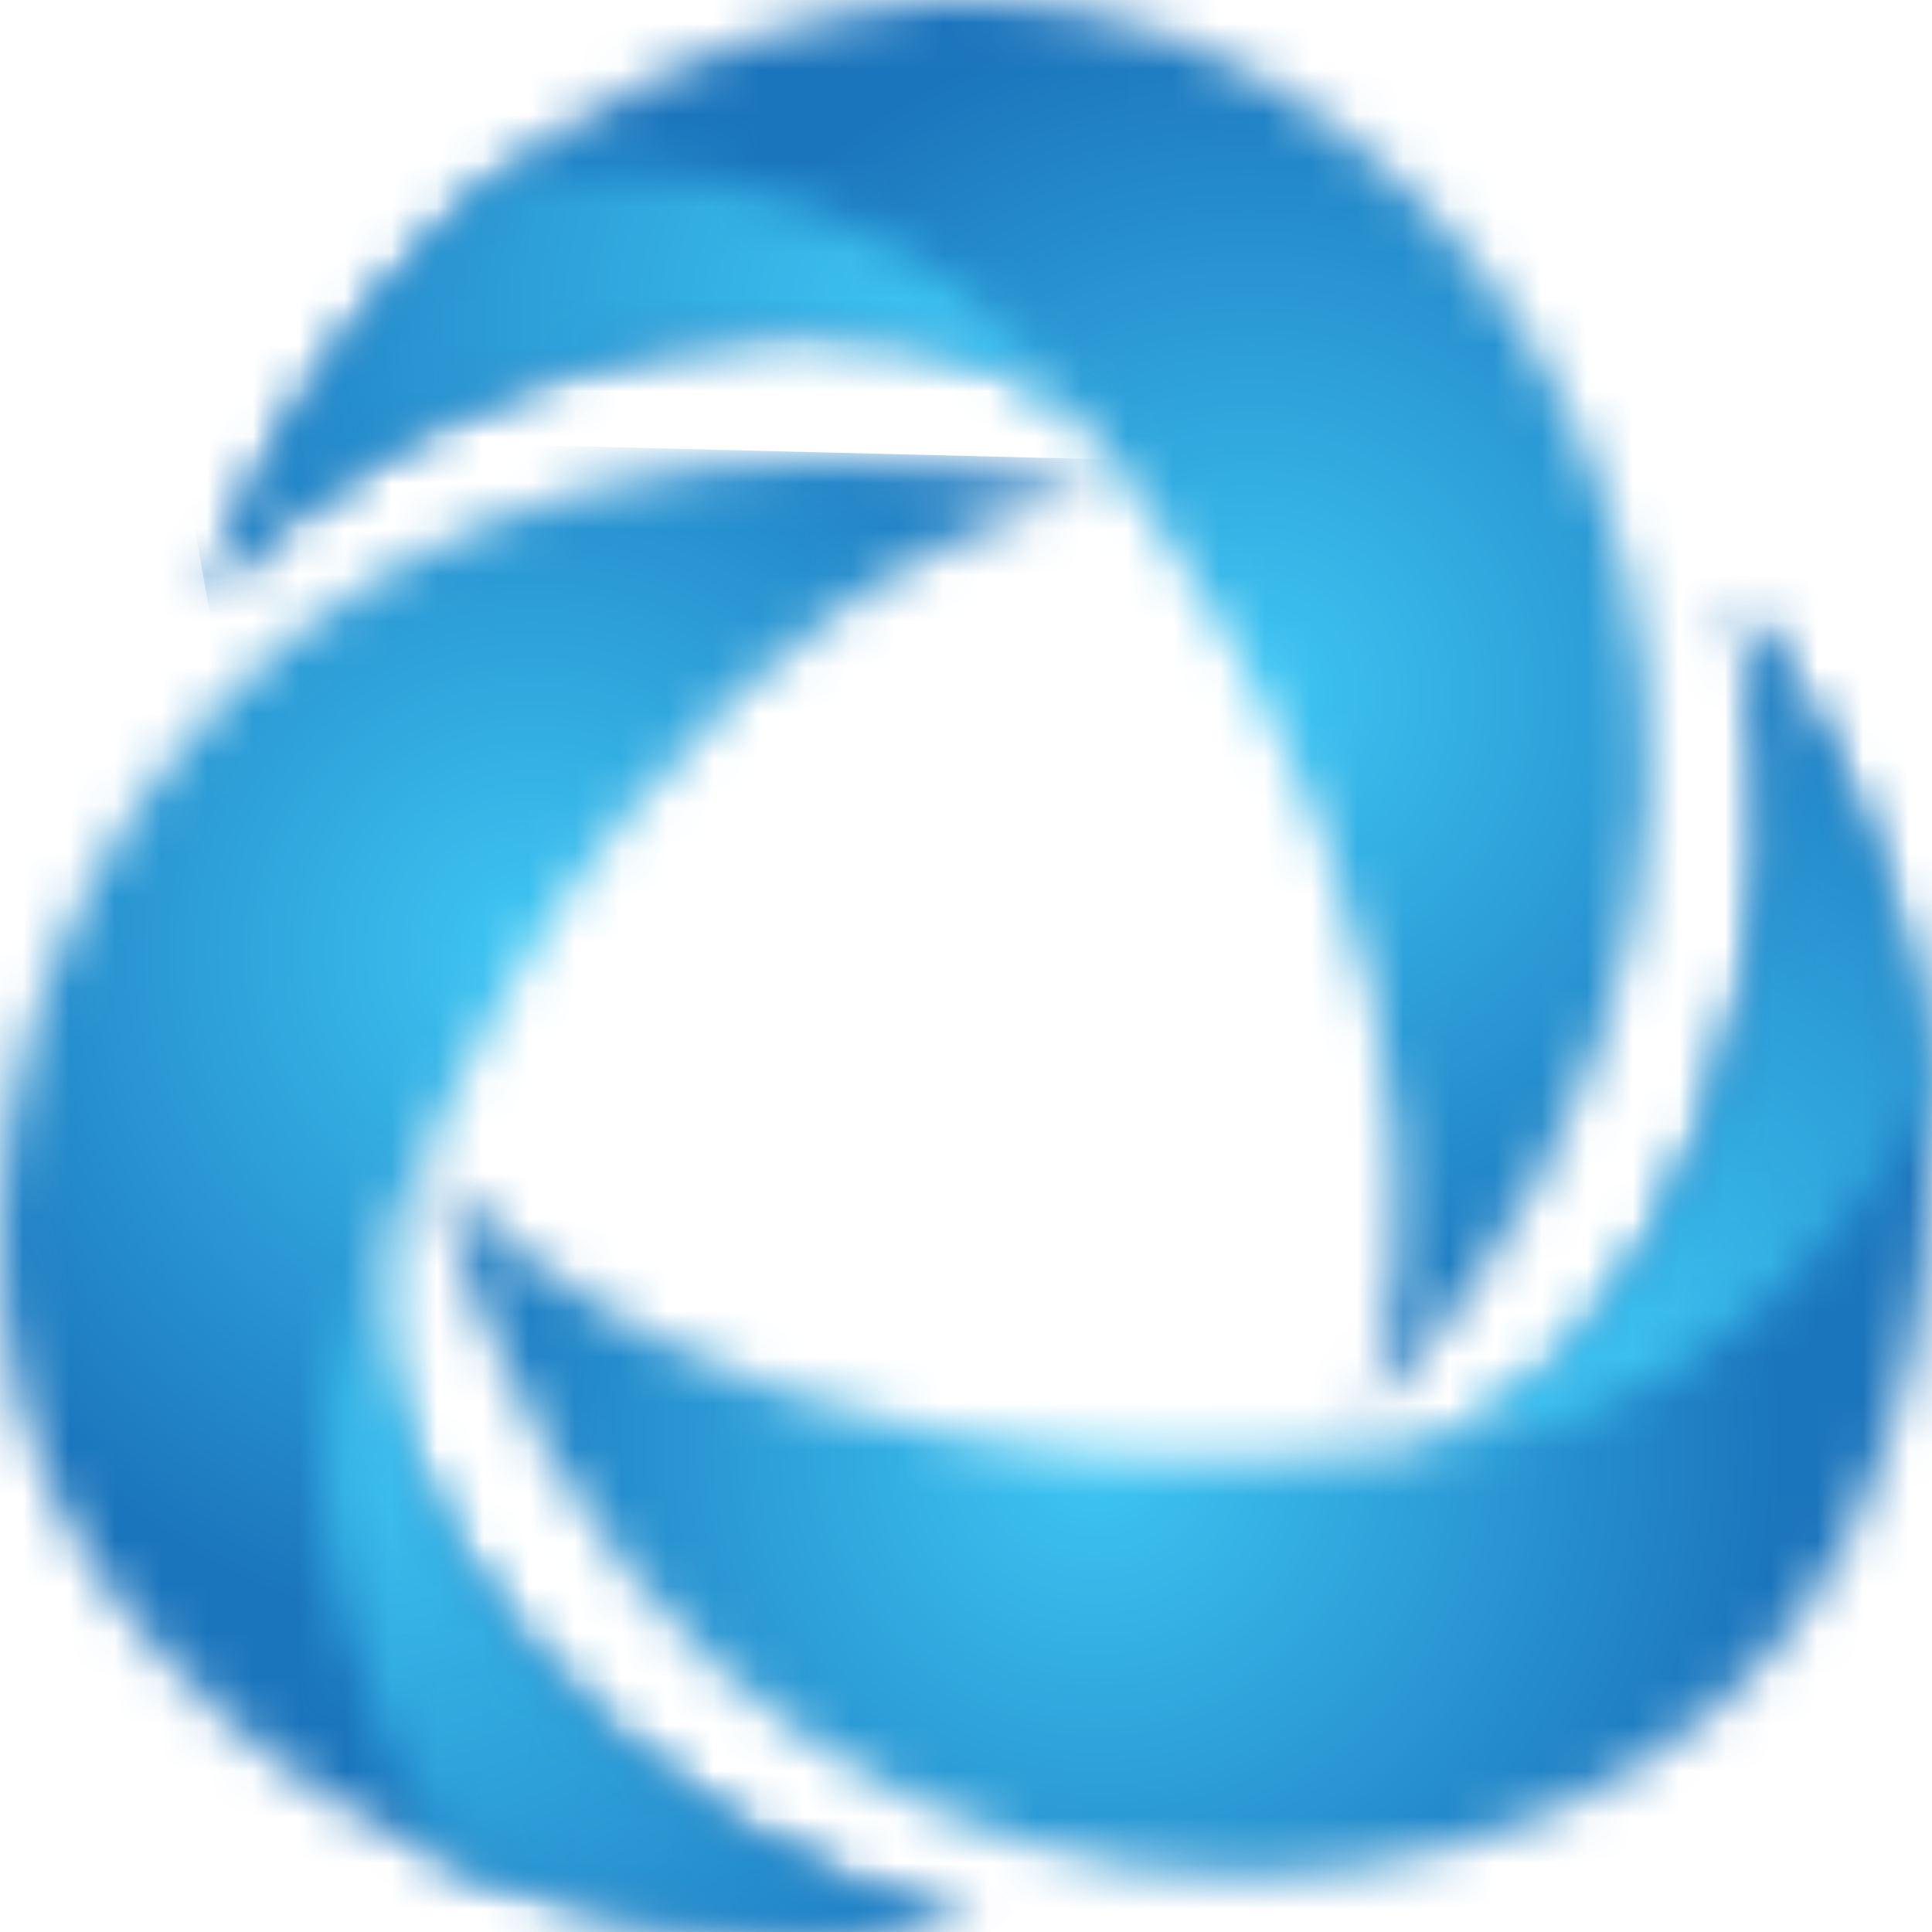 <svg width="42" height="42" viewBox="0 0 42 42" fill="none" xmlns="http://www.w3.org/2000/svg">
<g clip-path="url(#clip0_2101_1645)">
<mask id="mask0_2101_1645" style="mask-type:luminance" maskUnits="userSpaceOnUse" x="9" y="13" width="34" height="28">
<path d="M30.4 31.5C14.7 33 9.4 25.3 9.4 25.3C14.5 44.7 34.8 43.9 40.1 33.6C45.5 22.5 37.7 13.1 37.7 13.1C39.9 19.9 36.2 30.5 30.4 31.5Z" fill="white"/>
</mask>
<g mask="url(#mask0_2101_1645)">
<path d="M38.101 -1.7L58.101 38.2L16.801 59.5L-3.199 19.6L38.101 -1.7Z" fill="url(#paint0_radial_2101_1645)"/>
</g>
<mask id="mask1_2101_1645" style="mask-type:luminance" maskUnits="userSpaceOnUse" x="30" y="13" width="12" height="19">
<path d="M30.4 31.5C30.4 31.5 38.1 31.7 42 23.6C41.4 17.4 37.8 13.1 37.8 13.1C39.9 19.9 36.2 30.5 30.4 31.5Z" fill="white"/>
</mask>
<g mask="url(#mask1_2101_1645)">
<path d="M24 29.1L31.9 9.1L48.2 15.6L40.3 35.7L24 29.1Z" fill="url(#paint1_radial_2101_1645)"/>
</g>
<mask id="mask2_2101_1645" style="mask-type:luminance" maskUnits="userSpaceOnUse" x="-1" y="10" width="25" height="33">
<path d="M2.1 34.2C9.2 44.3 21.1 41.7 21.1 41.7C14.1 40.501 6.6 32.2 8.6 26.5C14.7 11.7 23.9 10.7 23.9 10.7C21.8 10.2 19.8 10.001 18 10.001C2.8 9.9 -3.7 25.601 2.1 34.2Z" fill="white"/>
</mask>
<g mask="url(#mask2_2101_1645)">
<path d="M23.8 44.901L-4.4 44.301L-3.7 9.301L24.6 10.001L23.8 44.901Z" fill="url(#paint2_radial_2101_1645)"/>
</g>
<mask id="mask3_2101_1645" style="mask-type:luminance" maskUnits="userSpaceOnUse" x="7" y="26" width="15" height="16">
<path d="M9.9 40.5C15.6 42.9 21.1 41.7 21.1 41.7C14.1 40.5 6.6 32.2 8.6 26.5C8.5 26.5 4.7 33.3 9.9 40.5Z" fill="white"/>
</mask>
<g mask="url(#mask3_2101_1645)">
<path d="M14.3 18.3L29 36.1L11.5 51L-3.3 33.3L14.3 18.3Z" fill="url(#paint3_radial_2101_1645)"/>
</g>
<mask id="mask4_2101_1645" style="mask-type:luminance" maskUnits="userSpaceOnUse" x="4" y="0" width="32" height="31">
<path d="M20.3 0C8.2 1.2 4.5 13 4.5 13C9 7.5 19.9 5 23.8 9.5C33.4 22.2 29.7 30.8 29.7 30.8C42.9 16.6 32.4 0 21.2 0C20.9 0 20.6 0 20.3 0Z" fill="white"/>
</mask>
<g mask="url(#mask4_2101_1645)">
<path d="M-9 22.6L14.7 -17.2L56.3 8.2L32.6 48L-9 22.6Z" fill="url(#paint4_radial_2101_1645)"/>
</g>
<mask id="mask5_2101_1645" style="mask-type:luminance" maskUnits="userSpaceOnUse" x="4" y="3" width="20" height="10">
<path d="M11 3.7C6.2 7.6 4.5 13 4.5 13C9 7.5 19.9 5 23.8 9.5C23.8 9.5 20.4 3.6 12.8 3.6C12.2 3.6 11.6 3.7 11 3.7Z" fill="white"/>
</mask>
<g mask="url(#mask5_2101_1645)">
<path d="M25.4 12.699L5.1 16.399L2.9 3.899L23.1 0.199L25.4 12.699Z" fill="url(#paint5_radial_2101_1645)"/>
</g>
</g>
<defs>
<radialGradient id="paint0_radial_2101_1645" cx="0" cy="0" r="1" gradientUnits="userSpaceOnUse" gradientTransform="translate(23.875 31.488) rotate(63.323) scale(15.019 14.906)">
<stop stop-color="#3EC7F4"/>
<stop offset="0.005" stop-color="#3EC7F4"/>
<stop offset="1" stop-color="#1B75BC"/>
</radialGradient>
<radialGradient id="paint1_radial_2101_1645" cx="0" cy="0" r="1" gradientUnits="userSpaceOnUse" gradientTransform="translate(33.891 30.218) rotate(-68.554) scale(19.462 19.281)">
<stop stop-color="#3EC7F4"/>
<stop offset="0.005" stop-color="#3EC7F4"/>
<stop offset="1" stop-color="#1B75BC"/>
</radialGradient>
<radialGradient id="paint2_radial_2101_1645" cx="0" cy="0" r="1" gradientUnits="userSpaceOnUse" gradientTransform="translate(11.567 20.703) rotate(-178.682) scale(14.867 15.059)">
<stop stop-color="#3EC7F4"/>
<stop offset="0.005" stop-color="#3EC7F4"/>
<stop offset="1" stop-color="#1B75BC"/>
</radialGradient>
<radialGradient id="paint3_radial_2101_1645" cx="0" cy="0" r="1" gradientUnits="userSpaceOnUse" gradientTransform="translate(7.89 30.247) rotate(50.334) scale(19.393 19.349)">
<stop stop-color="#3EC7F4"/>
<stop offset="0.005" stop-color="#3EC7F4"/>
<stop offset="1" stop-color="#1B75BC"/>
</radialGradient>
<radialGradient id="paint4_radial_2101_1645" cx="0" cy="0" r="1" gradientUnits="userSpaceOnUse" gradientTransform="translate(27.159 15.049) rotate(-59.248) scale(15.008 14.917)">
<stop stop-color="#3EC7F4"/>
<stop offset="0.005" stop-color="#3EC7F4"/>
<stop offset="1" stop-color="#1B75BC"/>
</radialGradient>
<radialGradient id="paint5_radial_2101_1645" cx="0" cy="0" r="1" gradientUnits="userSpaceOnUse" gradientTransform="translate(20.836 7.11) rotate(169.617) scale(19.255 19.487)">
<stop stop-color="#3EC7F4"/>
<stop offset="0.005" stop-color="#3EC7F4"/>
<stop offset="1" stop-color="#1B75BC"/>
</radialGradient>
<clipPath id="clip0_2101_1645">
<rect width="42" height="42" fill="white"/>
</clipPath>
</defs>
</svg>
